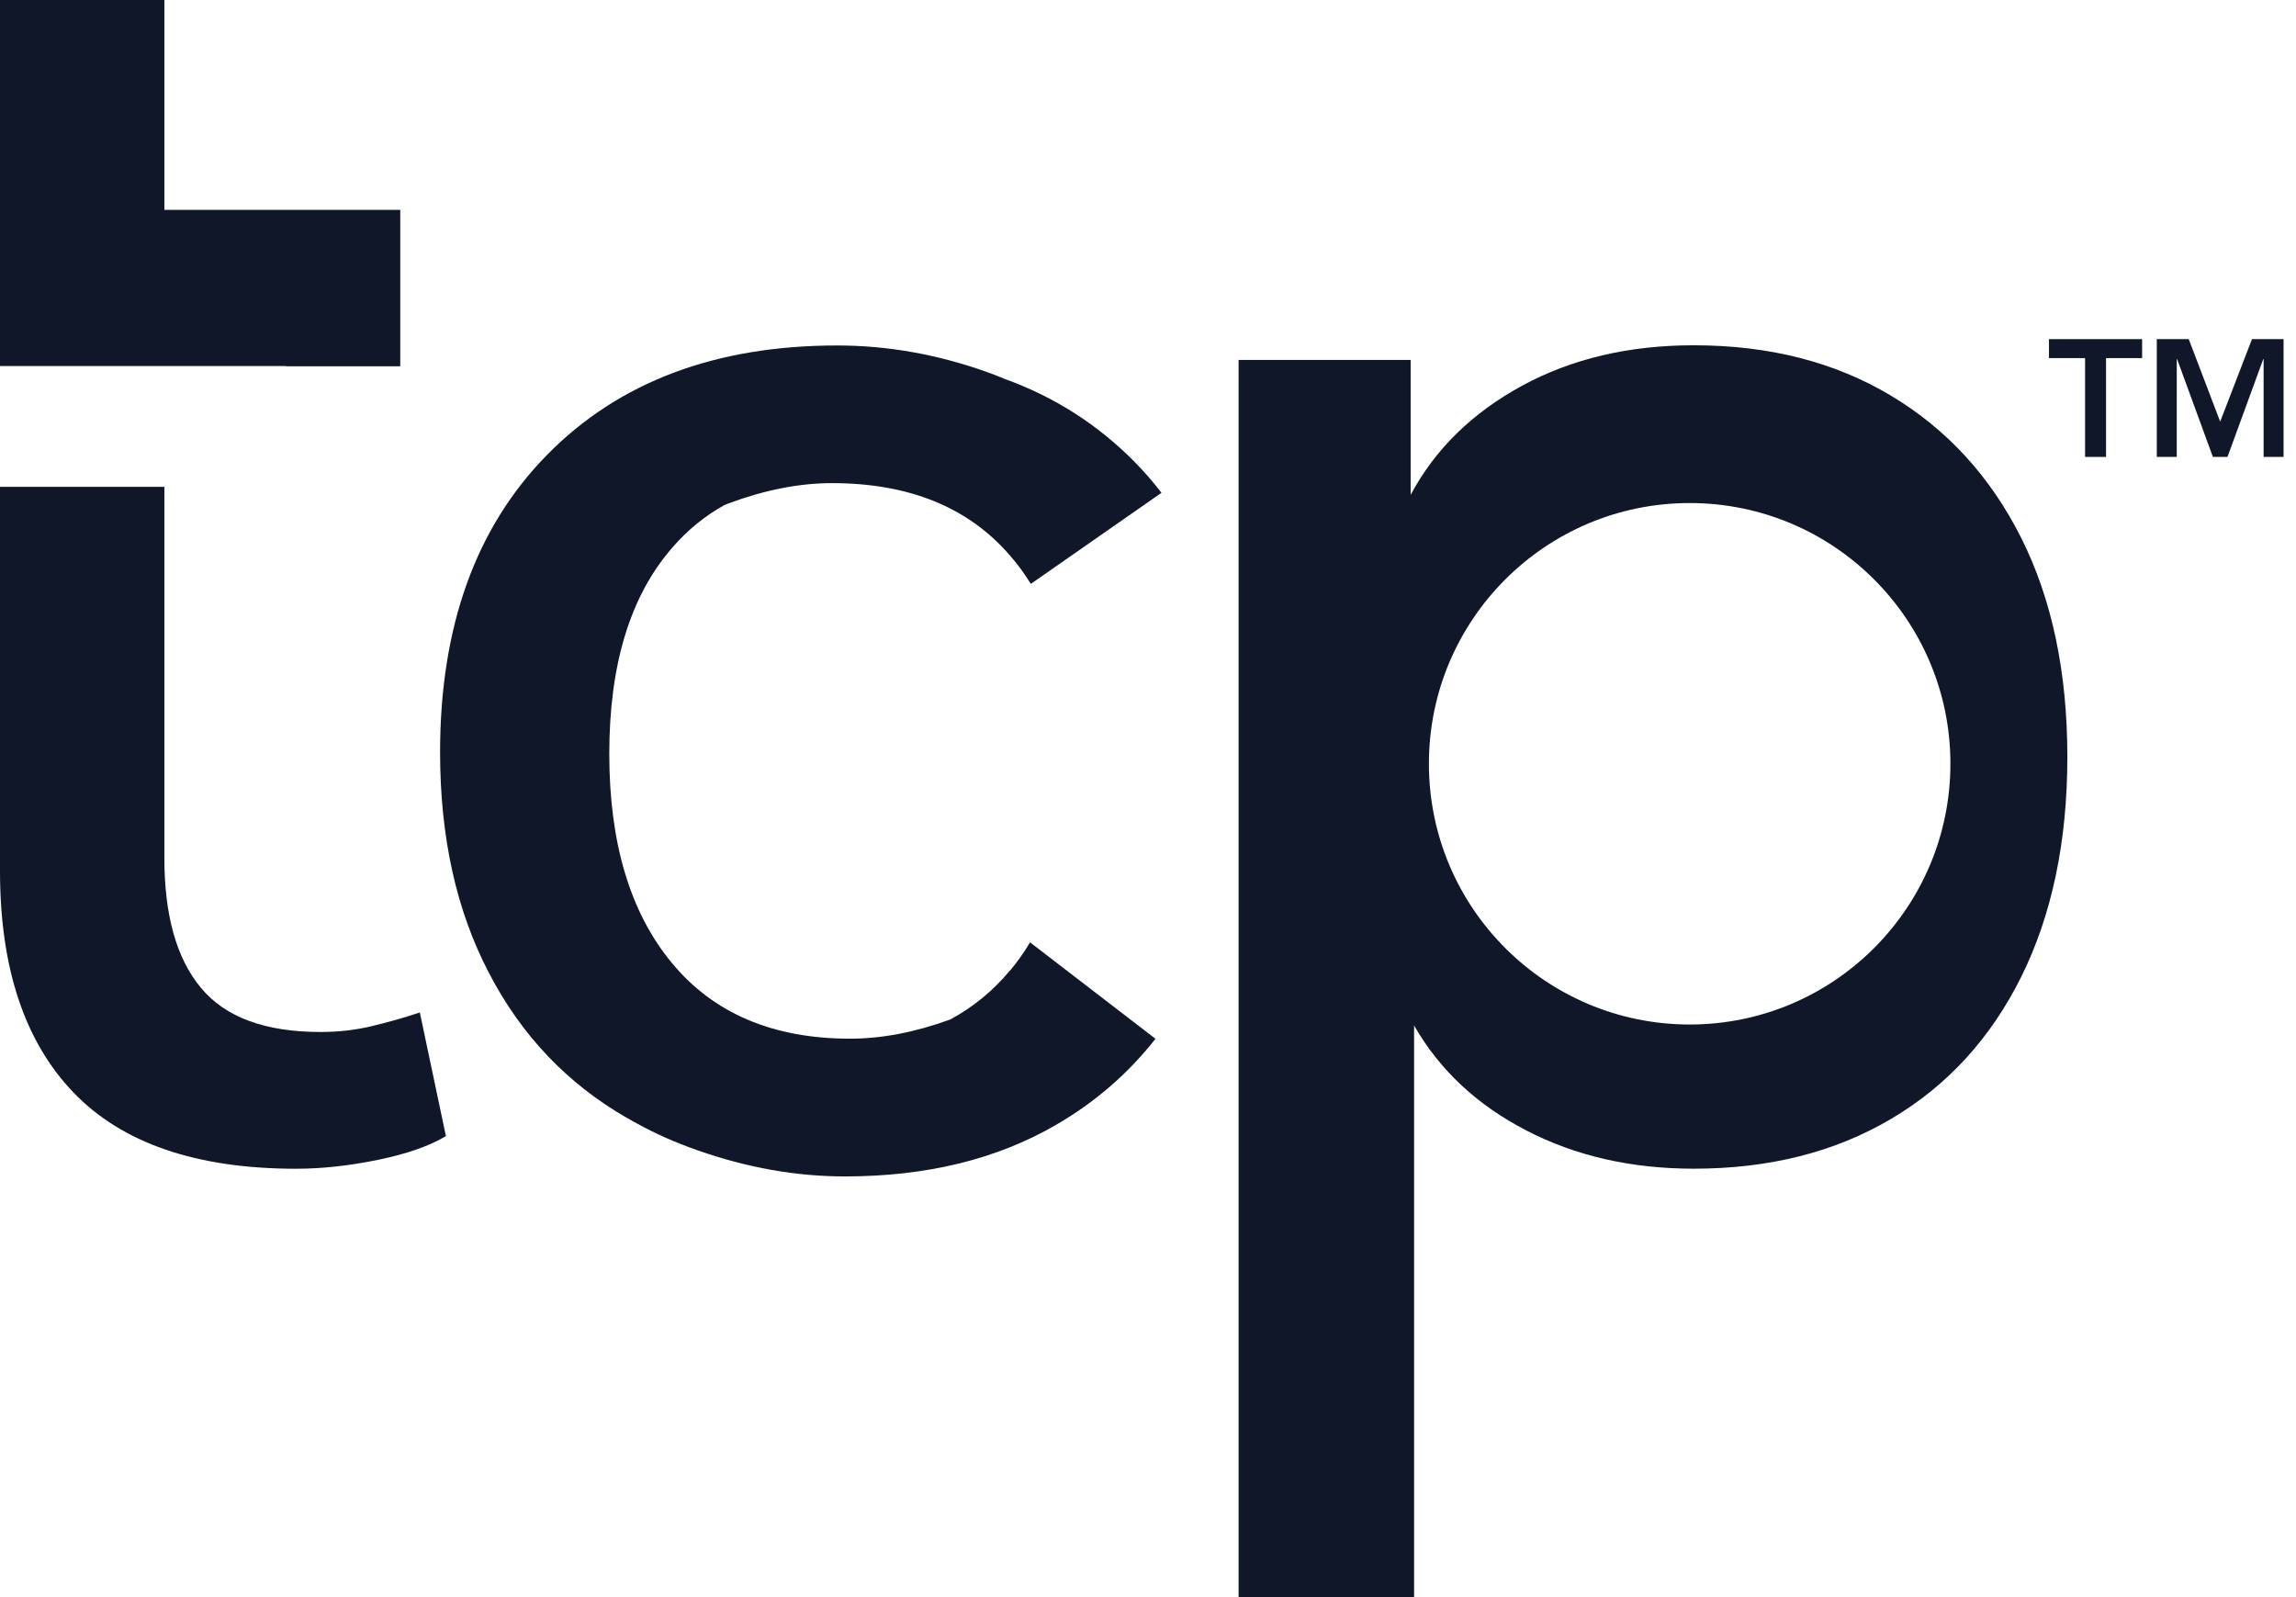 <svg width="46" height="32" viewBox="0 0 46 32" fill="none" xmlns="http://www.w3.org/2000/svg">
<path d="M40.497 10.782C39.881 9.554 39.011 8.602 37.886 7.928C36.761 7.254 35.445 6.918 33.935 6.918C32.635 6.918 31.486 7.188 30.488 7.732C29.491 8.276 28.749 9.004 28.262 9.916V7.211H24.815V32H28.331V20.546C28.841 21.438 29.59 22.137 30.576 22.648C31.561 23.16 32.681 23.416 33.935 23.416C35.444 23.416 36.76 23.085 37.886 22.419C39.01 21.757 39.881 20.807 40.497 19.568C41.11 18.329 41.419 16.862 41.419 15.165C41.419 13.469 41.111 12.009 40.497 10.782ZM28.628 15.302C28.628 12.417 30.968 10.079 33.853 10.079C36.738 10.079 39.076 12.417 39.076 15.302C39.076 18.186 36.738 20.527 33.853 20.527C30.968 20.527 28.628 18.189 28.628 15.302Z" fill="#0F1729"/>
<path d="M8.412 20.285C8.088 20.395 7.761 20.485 7.434 20.563C7.108 20.64 6.772 20.677 6.424 20.677C5.315 20.677 4.517 20.383 4.028 19.795C3.537 19.209 3.293 18.339 3.293 17.189V9.755H0V17.448C0 19.385 0.49 20.863 1.467 21.884C2.445 22.906 3.934 23.417 5.933 23.417C6.456 23.417 7.005 23.356 7.581 23.237C8.157 23.118 8.608 22.959 8.934 22.763L8.411 20.286L8.412 20.285Z" fill="#0F1729"/>
<path d="M3.293 4.205V0H3.14903e-07V7.334H5.726V7.339H8.019V4.205H3.293Z" fill="#0F1729"/>
<path d="M20.236 19.443C19.895 19.854 19.496 20.18 19.039 20.426C18.335 20.683 17.665 20.811 17.032 20.811C15.487 20.811 14.297 20.305 13.462 19.295C12.624 18.285 12.207 16.887 12.207 15.104C12.207 13.321 12.624 11.947 13.462 10.981C13.765 10.628 14.117 10.339 14.516 10.118C14.542 10.107 14.57 10.095 14.596 10.086C15.324 9.816 16.015 9.68 16.666 9.68C18.211 9.68 19.401 10.162 20.236 11.132C20.388 11.306 20.528 11.495 20.652 11.699L23.27 9.874C23.105 9.659 22.926 9.451 22.732 9.255C21.99 8.503 21.117 7.946 20.109 7.585C20.107 7.58 20.102 7.58 20.1 7.58C19.983 7.53 19.862 7.486 19.74 7.442C18.762 7.097 17.773 6.922 16.772 6.922C14.338 6.922 12.403 7.65 10.968 9.106C9.533 10.562 8.817 12.553 8.817 15.073C8.817 16.769 9.141 18.241 9.795 19.492C10.445 20.744 11.365 21.71 12.551 22.393C12.565 22.401 12.581 22.409 12.595 22.416C12.653 22.452 12.714 22.486 12.775 22.517C13.141 22.72 13.54 22.895 13.977 23.048C14.966 23.396 15.951 23.571 16.928 23.571C18.557 23.571 19.966 23.228 21.15 22.542C21.934 22.089 22.601 21.513 23.15 20.813L20.637 18.881C20.518 19.082 20.385 19.268 20.238 19.446L20.236 19.443Z" fill="#0F1729"/>
<path d="M42.917 6.795V7.175H42.194V9.155H41.774V7.175H41.051V6.795H42.917Z" fill="#0F1729"/>
<path d="M43.851 6.795L44.481 8.448L45.118 6.795H45.751V9.155H45.351V7.195H45.344L44.627 9.155H44.335L43.618 7.195H43.611V9.155H43.211V6.795H43.851Z" fill="#0F1729"/>
</svg>
